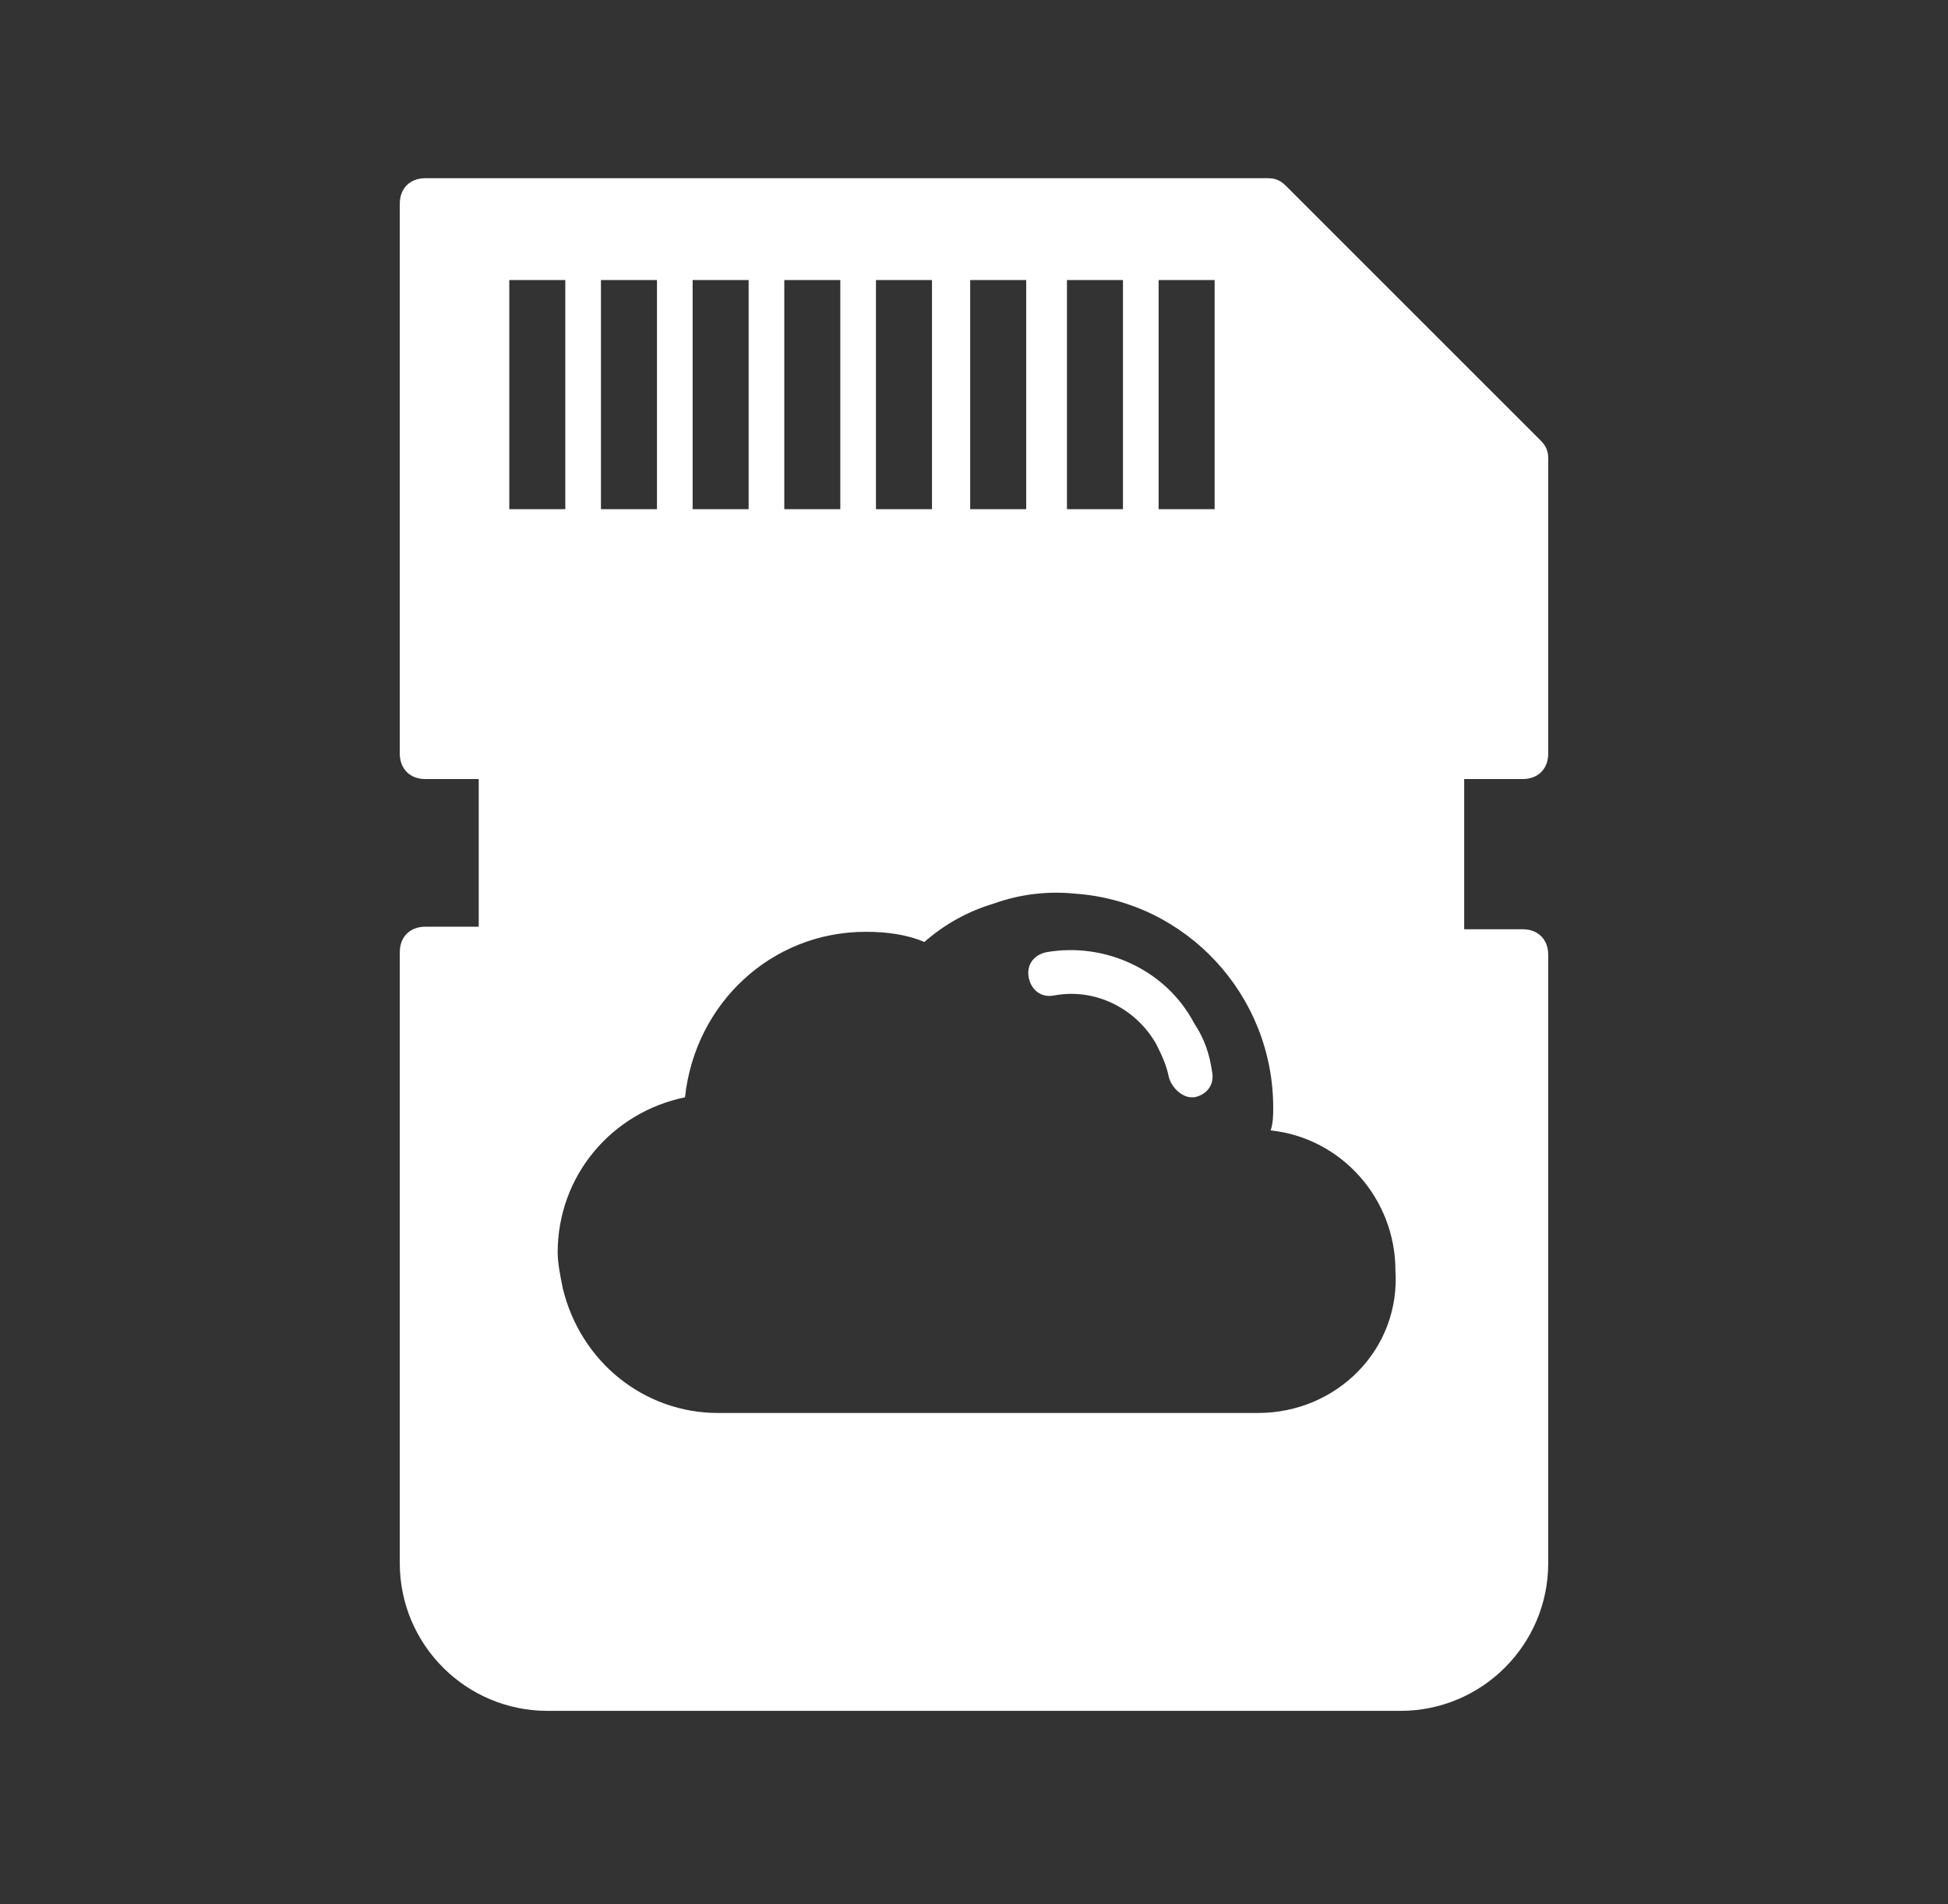 <?xml version="1.0" encoding="utf-8"?>
<!-- Generator: Adobe Illustrator 27.2.0, SVG Export Plug-In . SVG Version: 6.00 Build 0)  -->
<svg version="1.1" id="icon_x5F_10" xmlns="http://www.w3.org/2000/svg" xmlns:xlink="http://www.w3.org/1999/xlink" x="0px"
	 y="0px" viewBox="0 0 76.5 74.8" style="enable-background:new 0 0 76.5 74.8;" xml:space="preserve">
<rect x="0" y="0" width="76.5" height="74.8" fill="#333333" stroke="none"/>
<style type="text/css">
	.st0{fill:#FFFFFF;}
</style>
<g>
	<path class="st0" d="M59.8,30.6c0.6,0,1-0.4,1-1V18c0-0.3-0.1-0.5-0.3-0.7l-10-10c-0.2-0.2-0.4-0.3-0.7-0.3H16.7c-0.6,0-1,0.4-1,1
		v21.6c0,0.6,0.4,1,1,1h2.1v5.8h-2.1c-0.6,0-1,0.4-1,1v24c0,3.2,2.6,5.8,5.8,5.8H55c3.2,0,5.8-2.6,5.8-5.8V37.5c0-0.6-0.4-1-1-1
		h-2.3v-5.9H59.8z M38.1,11h2.2v9h-2.2V11z M34.4,11h2.2v9h-2.2V11z M45.5,11h2.2v9h-2.2V11z M41.9,11h2.2v9h-2.2V11z M30.8,11H33v9
		h-2.2V11z M27.2,11h2.2v9h-2.2V11z M23.6,11h2.2v9h-2.2V11z M20,20v-9h2.2v9H20z M49.4,55.5H28.2c-2.9,0-5.4-2-6.1-4.9
		c-0.1-0.5-0.2-1-0.2-1.4c0-3,2.1-5.5,5-6.1c0.4-3.7,3.4-6.5,7.1-6.5c0.8,0,1.6,0.1,2.3,0.4c0.8-0.7,1.7-1.2,2.7-1.5
		c1.1-0.4,2.2-0.5,3.2-0.4c4.4,0.3,7.8,4,7.8,8.4c0,0.3,0,0.6-0.1,0.9c2.8,0.3,4.9,2.7,4.9,5.5C55,53,52.5,55.5,49.4,55.5z"/>
	<path class="st0" d="M41.1,37.4c-0.5,0.1-0.8,0.5-0.7,1c0.1,0.5,0.5,0.8,1,0.7c1.6-0.3,3.2,0.5,4,1.9c0.2,0.4,0.4,0.8,0.5,1.3
		c0.1,0.4,0.5,0.8,0.9,0.8c0,0,0.1,0,0.1,0c0.5-0.1,0.8-0.5,0.7-1c-0.1-0.7-0.3-1.3-0.7-1.9C45.8,38.1,43.4,37,41.1,37.4z"/>
</g>
</svg>
